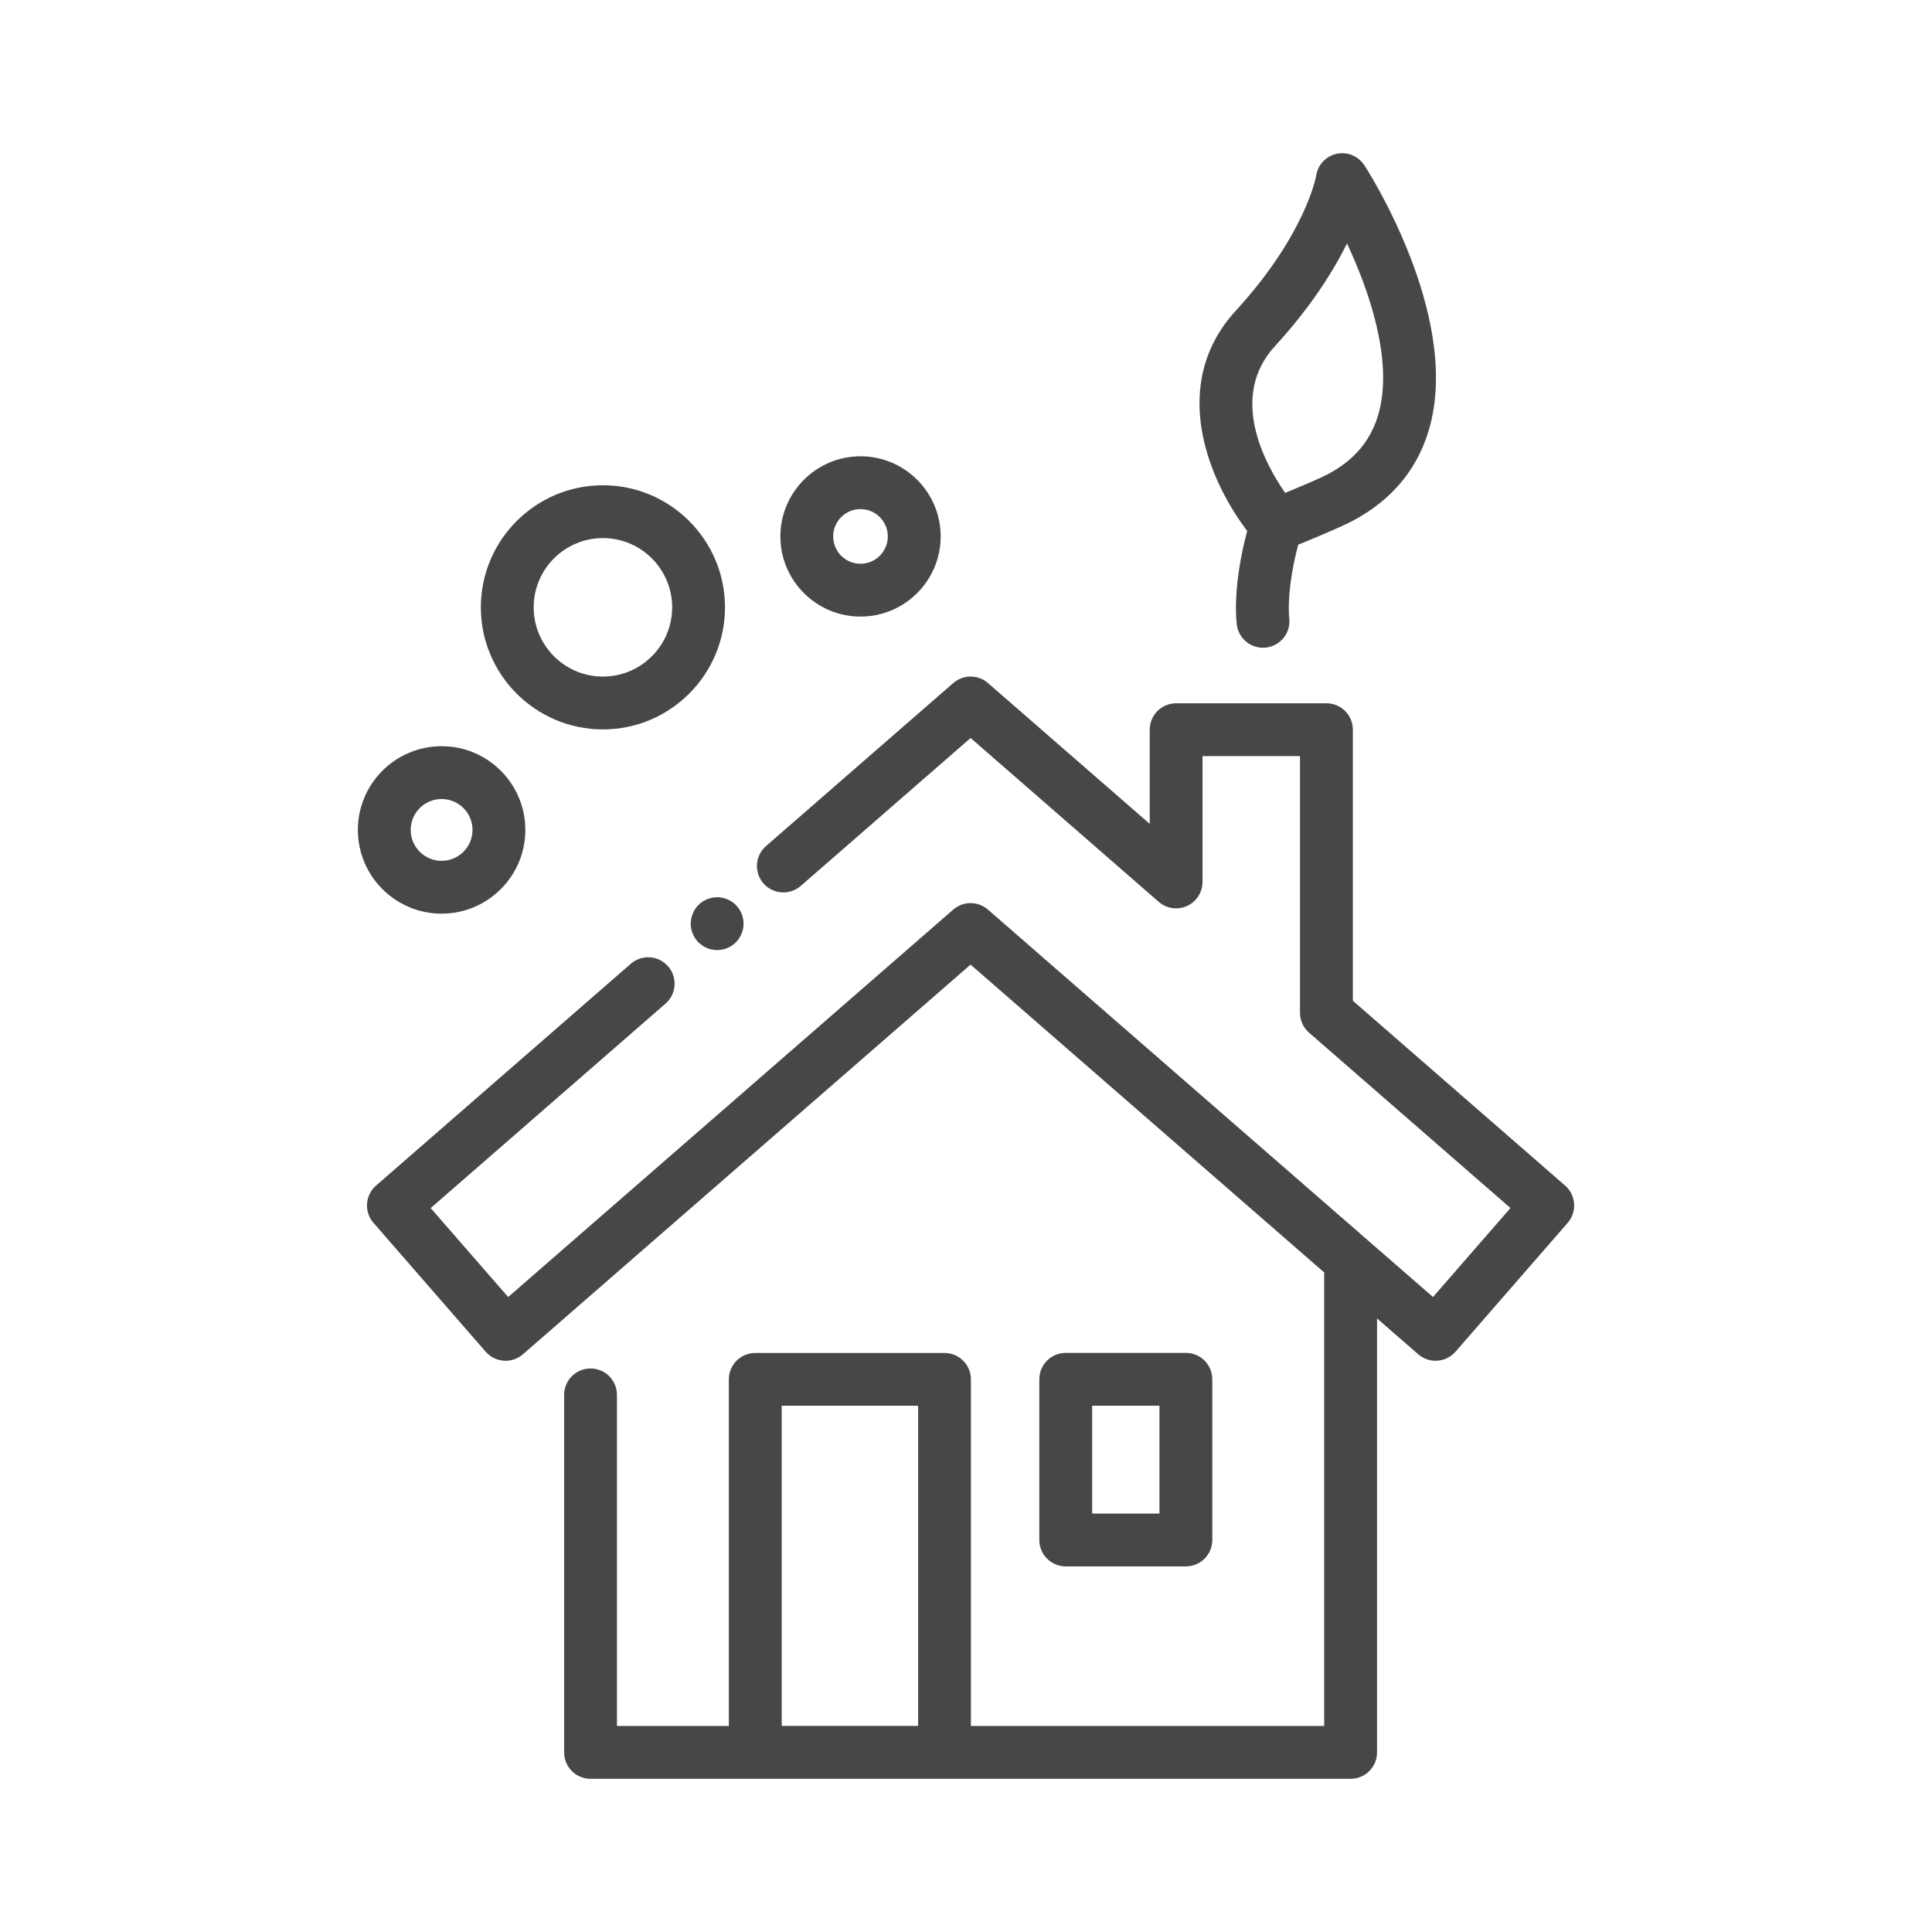 <?xml version="1.0" ?>
<!-- Uploaded to: SVG Repo, www.svgrepo.com, Generator: SVG Repo Mixer Tools -->
<svg width="800px" height="800px" viewBox="0 0 512 512" version="1.1" xml:space="preserve" xmlns="http://www.w3.org/2000/svg" xmlns:xlink="http://www.w3.org/1999/xlink">
<style type="text/css">
	.st0{display:none;}
	.st1{fill:#474747;}
</style>
<g class="st0" id="Layer_1"/>
<g id="Layer_2">
<g>
<path class="st1" d="M362.54,328.74c-0.01-0.01-0.01-0.01-0.02-0.02l-100.71-87.67c-2.63-2.29-6.56-2.29-9.19,0l-98.48,85.73    l-2.23,1.94c-0.01,0.01-0.01,0.01-0.02,0.02l-17.22,14.99l-20.53-23.58l62.23-54.18c2.92-2.54,3.22-6.96,0.68-9.88    c-2.54-2.92-6.96-3.22-9.88-0.68l-67.51,58.78c-2.92,2.54-3.22,6.96-0.68,9.88l29.72,34.14c1.22,1.4,2.94,2.26,4.8,2.39    c1.87,0.13,3.68-0.48,5.08-1.7l118.63-103.27l89.69,78.08l1.8,1.57l2.22,1.93v120.19h-93.62v-91.85c0-3.87-3.13-7-7-7h-50.15    c-3.87,0-7,3.13-7,7v91.85H163.5v-87.74c0-3.87-3.13-7-7-7s-7,3.13-7,7v94.74c0,3.87,3.13,7,7,7h43.66h50.15h107.62    c3.87,0,7-3.13,7-7v-115l10.92,9.5c1.28,1.11,2.91,1.72,4.6,1.72c0.16,0,0.32-0.01,0.48-0.02c1.85-0.13,3.58-0.99,4.8-2.39    l29.72-34.14c2.54-2.92,2.23-7.34-0.68-9.88l-56.25-48.98v-71.83c0-3.87-3.13-7-7-7h-39.83c-3.87,0-7,3.13-7,7v24.96l-42.87-37.33    c-2.63-2.29-6.56-2.29-9.19,0L203,224.22c-2.92,2.54-3.22,6.96-0.68,9.88c2.54,2.92,6.96,3.22,9.88,0.68l45.02-39.2L307.08,239    c2.07,1.8,5,2.23,7.5,1.09c2.5-1.14,4.1-3.63,4.1-6.37v-33.34h25.83v68.01c0,2.02,0.88,3.95,2.4,5.28l53.38,46.47l-20.53,23.58    L362.54,328.74z M207.16,457.38v-84.85h36.15v84.85H207.16z"/>
<path class="st1" d="M196.52,242.1c-0.18-0.42-0.4-0.83-0.65-1.21c-0.25-0.38-0.55-0.74-0.87-1.06c-0.32-0.32-0.68-0.62-1.06-0.87    s-0.79-0.47-1.21-0.64c-0.42-0.18-0.86-0.31-1.31-0.4c-0.9-0.19-1.83-0.19-2.74,0c-0.44,0.09-0.88,0.22-1.31,0.4    c-0.42,0.17-0.82,0.39-1.2,0.64c-0.39,0.25-0.75,0.55-1.07,0.87c-1.3,1.31-2.05,3.11-2.05,4.95s0.75,3.64,2.05,4.95    c0.32,0.32,0.68,0.61,1.07,0.87c0.38,0.25,0.78,0.47,1.2,0.64c0.43,0.18,0.87,0.31,1.31,0.4c0.45,0.09,0.92,0.14,1.37,0.14    c0.46,0,0.92-0.05,1.37-0.14c0.45-0.09,0.89-0.22,1.31-0.4c0.42-0.17,0.83-0.39,1.21-0.64c0.38-0.26,0.74-0.55,1.06-0.87    c1.3-1.3,2.05-3.11,2.05-4.95c0-0.46-0.04-0.92-0.14-1.37C196.82,242.97,196.69,242.52,196.52,242.1z"/>
<path class="st1" d="M314.27,415.11c3.87,0,7-3.13,7-7v-42.58c0-3.87-3.13-7-7-7h-31.84c-3.87,0-7,3.13-7,7v42.58    c0,3.87,3.13,7,7,7H314.27z M289.43,372.53h17.84v28.58h-17.84V372.53z"/>
<path class="st1" d="M358.62,137.95c10.68-5.71,17.56-14.28,20.44-25.45c7.61-29.53-16.44-67.1-17.47-68.68    c-1.58-2.44-4.51-3.68-7.35-3.06c-2.84,0.62-5.01,2.9-5.43,5.78c-0.03,0.15-2.76,15.55-21.29,35.77    c-18.07,19.72-7.02,45.22,3,58.4c-3.95,14.75-2.89,23.85-2.74,24.91c0.48,3.51,3.48,6.04,6.93,6.04c0.32,0,0.64-0.02,0.96-0.07    c3.83-0.53,6.51-4.06,5.98-7.89c-0.01-0.07-0.84-7.24,2.4-19.36C348.3,142.61,355.5,139.62,358.62,137.95z M337.84,91.77    c9.55-10.42,15.48-19.87,19.13-27.25C363,77.36,369.02,95.35,365.5,109c-1.89,7.33-6.3,12.76-13.48,16.6    c-2.08,1.11-7.24,3.3-11.45,5.02C335.23,122.91,325.55,105.18,337.84,91.77z"/>
<path class="st1" d="M94.84,219.94c0,12.24,9.96,22.19,22.19,22.19s22.19-9.95,22.19-22.19s-9.95-22.19-22.19-22.19    S94.84,207.7,94.84,219.94z M125.22,219.94c0,4.52-3.67,8.19-8.19,8.19s-8.19-3.67-8.19-8.19s3.67-8.19,8.19-8.19    S125.22,215.42,125.22,219.94z"/>
<path class="st1" d="M159.78,128.6c-17.84,0-32.35,14.51-32.35,32.35s14.51,32.35,32.35,32.35s32.35-14.51,32.35-32.35    S177.62,128.6,159.78,128.6z M159.78,179.3c-10.12,0-18.35-8.23-18.35-18.35s8.23-18.35,18.35-18.35s18.35,8.23,18.35,18.35    S169.9,179.3,159.78,179.3z"/>
<path class="st1" d="M249.29,142.16c0-11.71-9.53-21.24-21.24-21.24s-21.24,9.53-21.24,21.24c0,11.71,9.53,21.24,21.24,21.24    S249.29,153.87,249.29,142.16z M220.8,142.16c0-3.99,3.25-7.24,7.24-7.24s7.24,3.25,7.24,7.24c0,3.99-3.25,7.24-7.24,7.24    S220.8,146.15,220.8,142.16z"/>
</g>
</g>
</svg>